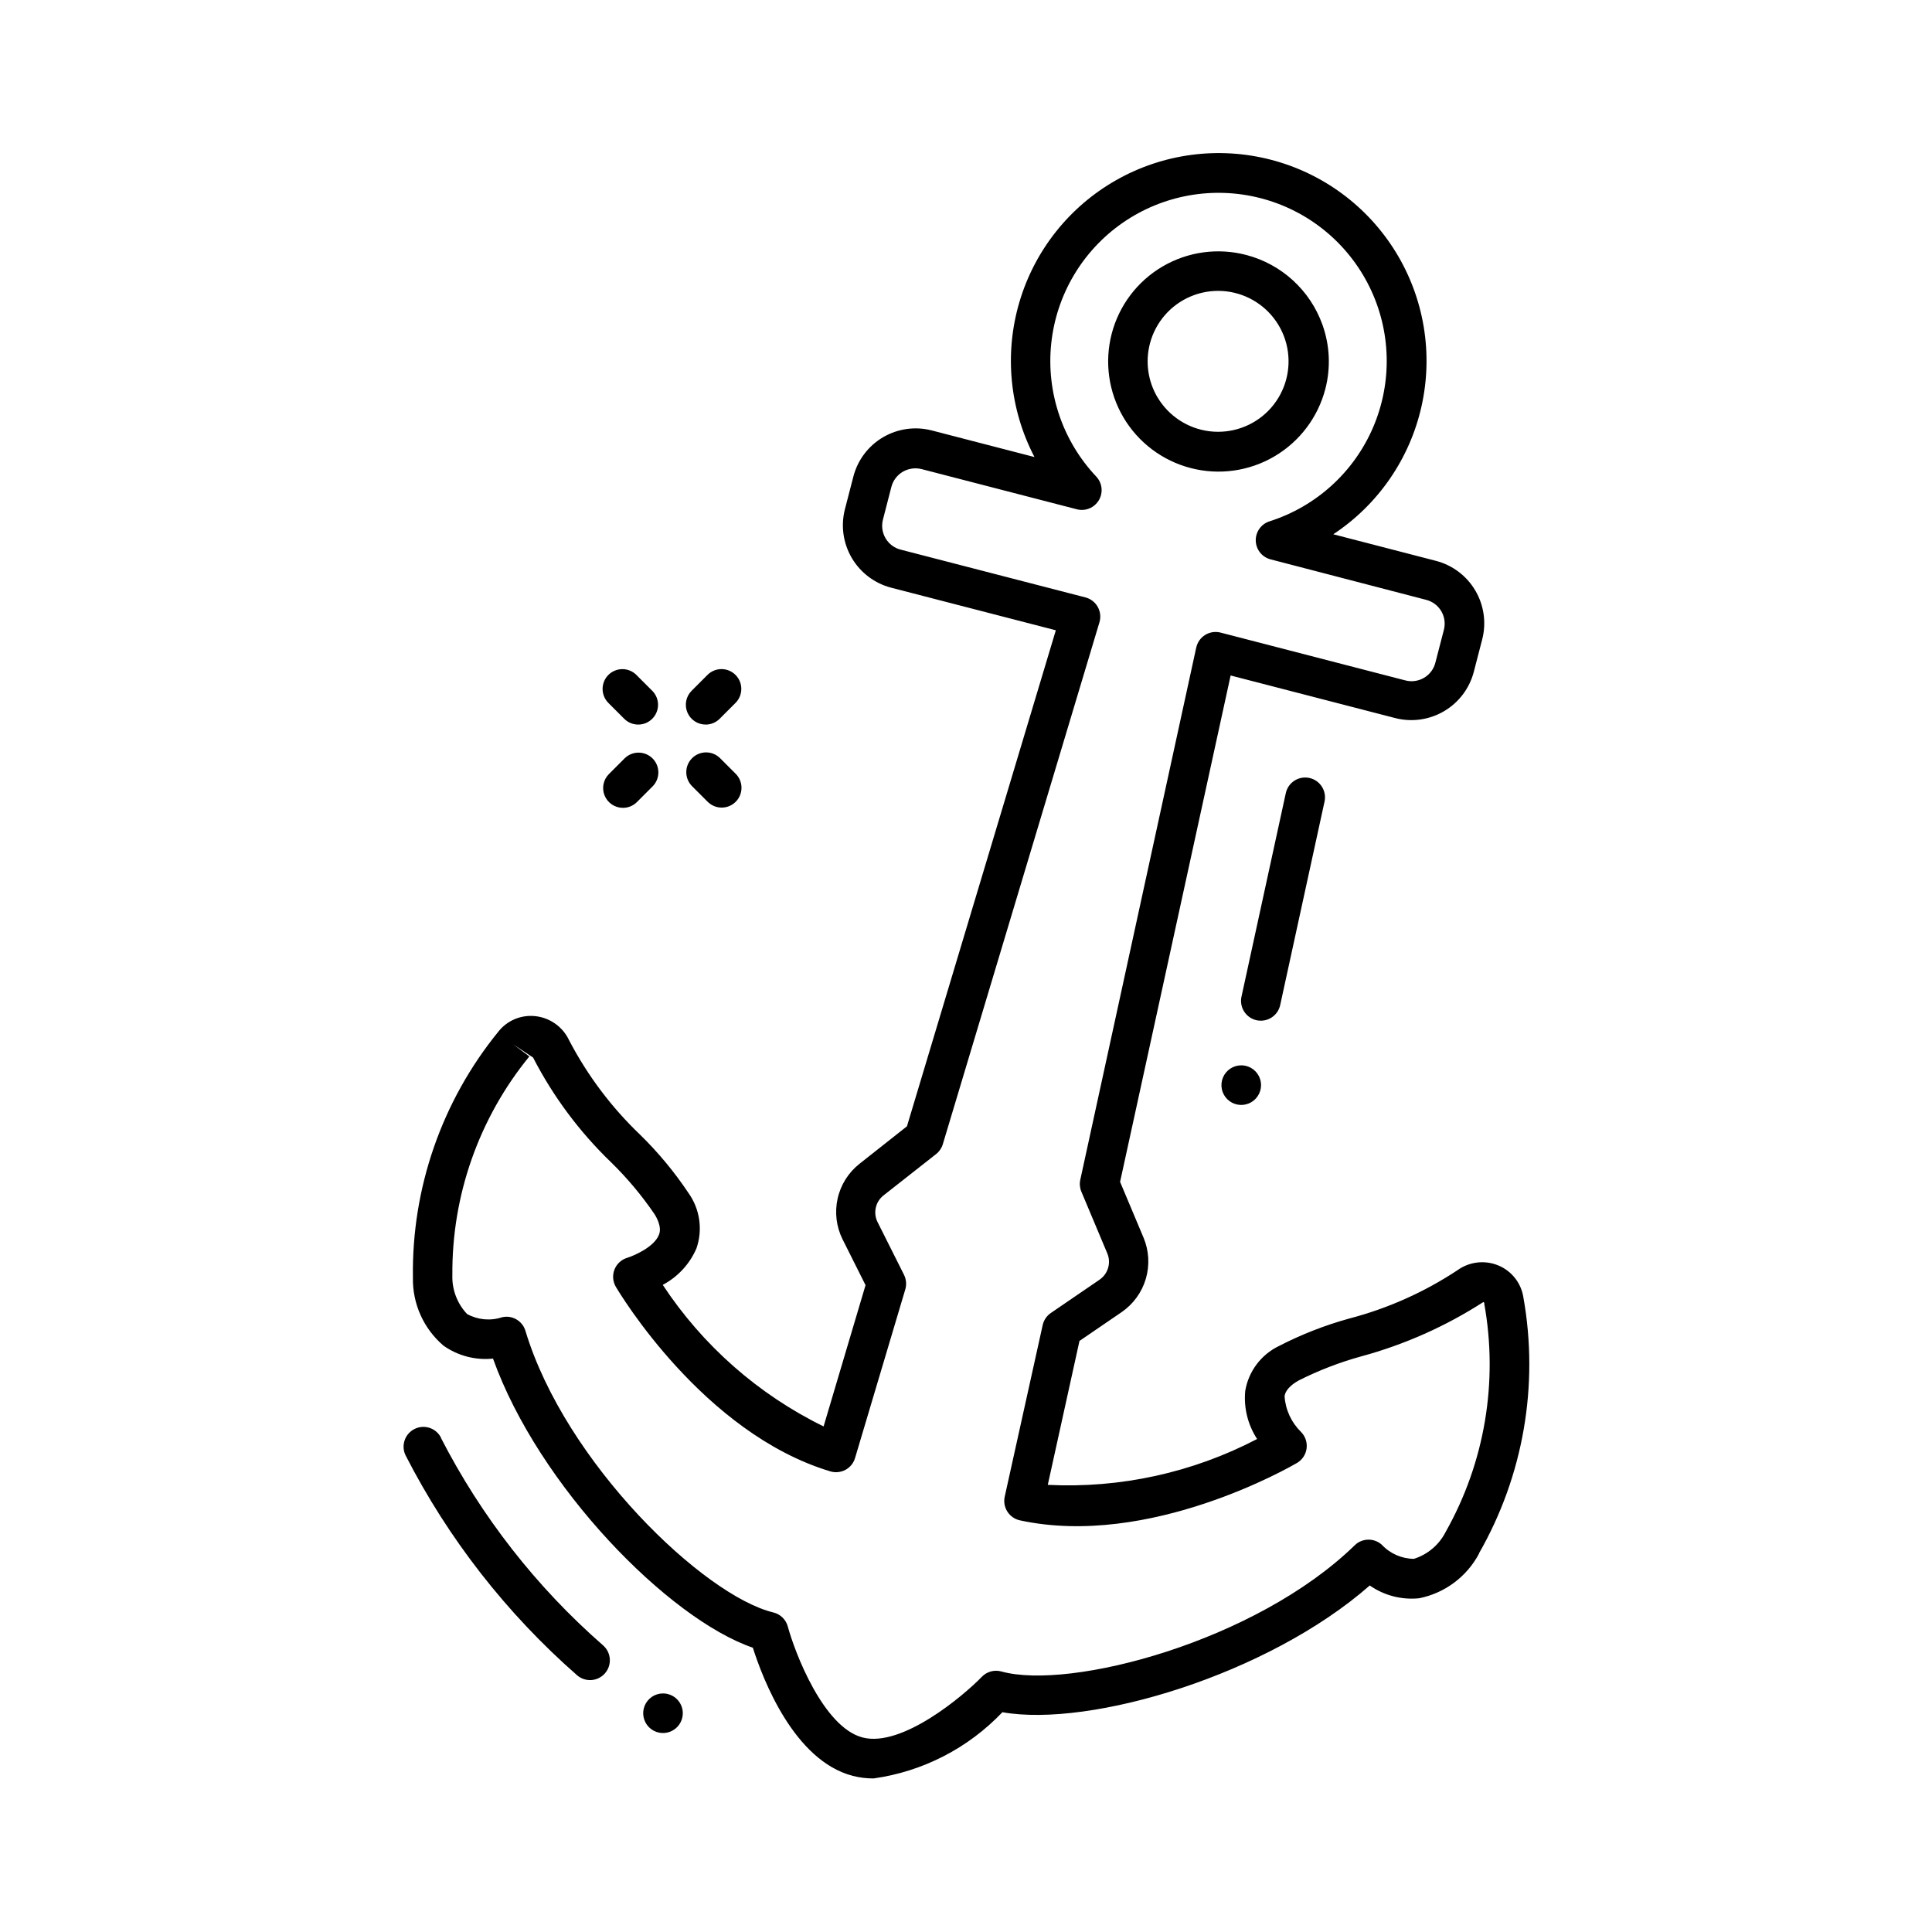 <?xml version="1.0" encoding="UTF-8"?>
<!-- Uploaded to: SVG Repo, www.svgrepo.com, Generator: SVG Repo Mixer Tools -->
<svg fill="#000000" width="800px" height="800px" version="1.1" viewBox="144 144 512 512" xmlns="http://www.w3.org/2000/svg">
 <path d="m478.15 414.49c-0.379 0.004-0.754-0.035-1.125-0.113-1.371-0.297-2.566-1.129-3.32-2.312-0.75-1.184-1-2.617-0.688-3.984l11.734-53.898c0.297-1.363 1.121-2.551 2.293-3.301 1.172-0.754 2.598-1.012 3.957-0.715 2.836 0.617 4.633 3.418 4.016 6.25l-11.746 53.898c-0.504 2.426-2.641 4.168-5.121 4.176zm-217.27 110.52c-1.305-2.57-4.438-3.606-7.019-2.32-2.578 1.285-3.641 4.414-2.375 7.004 11.332 22.113 26.75 41.883 45.438 58.262 2.191 1.902 5.504 1.668 7.406-0.52 1.902-2.188 1.668-5.504-0.52-7.406-17.676-15.457-32.262-34.125-42.98-55.02zm275.11 30.66c-3.238 6.148-9.07 10.512-15.883 11.883-4.633 0.48-9.285-0.719-13.109-3.383-26.977 23.68-74.008 37.711-97.359 33.586v0.004c-9.07 9.535-21.102 15.719-34.133 17.547-1.855 0.008-3.703-0.219-5.5-0.68-15.617-4.039-23.879-25.734-26.492-33.965-22.398-7.684-56.754-42.805-68.863-76.621-4.637 0.484-9.289-0.727-13.102-3.414-5.281-4.492-8.266-11.125-8.121-18.062-0.348-23.668 7.641-46.703 22.566-65.074 2.336-3.031 6.082-4.621 9.887-4.199 3.894 0.426 7.285 2.852 8.941 6.402 4.883 9.344 11.266 17.82 18.895 25.098 4.766 4.668 9.035 9.824 12.742 15.375 3.039 4.269 3.82 9.746 2.098 14.695-1.793 4.133-4.938 7.535-8.922 9.645 10.605 16.086 25.324 29.039 42.625 37.512l11.117-37.438-6.086-12.145h-0.004c-1.66-3.34-2.121-7.152-1.309-10.793 0.812-3.644 2.856-6.894 5.781-9.211l12.594-9.949 39.453-131.45-43.633-11.285h0.004c-4.387-1.137-8.137-3.969-10.438-7.871-2.297-3.902-2.953-8.555-1.824-12.941l2.227-8.598c1.125-4.391 3.953-8.152 7.859-10.453s8.566-2.949 12.953-1.805l27.195 7.043c-6.606-12.66-8.039-27.391-3.992-41.086 4.043-13.691 13.25-25.281 25.676-32.316 12.426-7.039 27.098-8.973 40.922-5.398 13.824 3.57 25.723 12.375 33.18 24.551 7.461 12.176 9.898 26.773 6.801 40.715-3.098 13.938-11.488 26.129-23.402 34l27.207 7.043h-0.004c4.387 1.137 8.141 3.969 10.438 7.871 2.301 3.902 2.957 8.559 1.824 12.945l-2.227 8.598v-0.004c-1.141 4.383-3.969 8.129-7.871 10.426-3.898 2.301-8.547 2.957-12.93 1.836l-43.641-11.293-29.297 134.2 6.234 14.82c1.434 3.445 1.641 7.281 0.59 10.859-1.055 3.582-3.305 6.691-6.375 8.812l-11.211 7.66-8.398 38.145h0.004c19.242 0.957 38.391-3.238 55.473-12.156-2.469-3.773-3.582-8.273-3.148-12.762 0.875-5.184 4.215-9.617 8.953-11.891 5.93-3.055 12.156-5.488 18.586-7.266 10.191-2.66 19.875-6.981 28.664-12.785 3.168-2.305 7.309-2.785 10.918-1.27 3.535 1.484 6.035 4.703 6.602 8.492 4.144 23.285-0.027 47.285-11.789 67.805zm1.395-66.219c-0.008-0.18-0.125-0.332-0.293-0.391-9.98 6.43-20.891 11.281-32.348 14.391-5.727 1.574-11.281 3.719-16.586 6.394-3.402 1.91-3.652 3.664-3.738 4.199l0.004-0.004c0.246 3.578 1.801 6.941 4.367 9.449 1.133 1.148 1.676 2.754 1.469 4.352-0.203 1.602-1.133 3.019-2.519 3.844-1.586 0.922-39.129 22.672-73.473 15.219-1.359-0.297-2.547-1.125-3.297-2.297-0.754-1.172-1.012-2.598-0.715-3.957l10.078-45.555c0.301-1.281 1.07-2.406 2.164-3.148l12.922-8.836h-0.004c2.231-1.543 3.078-4.434 2.035-6.938l-6.875-16.363c-0.418-0.996-0.52-2.094-0.293-3.148l30.73-141.05h0.004c0.301-1.395 1.16-2.609 2.375-3.356 1.219-0.75 2.688-0.969 4.07-0.613l48.922 12.66c1.691 0.457 3.496 0.211 5.004-0.68 1.512-0.891 2.598-2.352 3.012-4.055l2.227-8.598c0.457-1.691 0.215-3.496-0.676-5.004-0.895-1.512-2.356-2.598-4.059-3.016l-41.184-10.715c-2.262-0.59-3.859-2.602-3.922-4.934-0.062-2.336 1.422-4.43 3.648-5.141 12.371-3.938 22.41-13.07 27.496-25.012 5.086-11.945 4.715-25.512-1.02-37.16-5.734-11.645-16.258-20.215-28.828-23.465-12.566-3.25-25.93-0.863-36.59 6.543-10.664 7.406-17.566 19.09-18.91 32.004-1.344 12.91 3.008 25.766 11.918 35.207 1.609 1.699 1.902 4.258 0.715 6.273-1.191 2.016-3.57 3.004-5.836 2.418l-41.125-10.645h0.004c-1.703-0.434-3.504-0.18-5.019 0.703-1.5 0.891-2.59 2.34-3.023 4.031l-2.215 8.598c-0.453 1.691-0.207 3.492 0.684 5.004 0.891 1.508 2.352 2.594 4.051 3.012l48.91 12.648h0.004c1.379 0.359 2.559 1.262 3.258 2.504 0.703 1.246 0.867 2.723 0.457 4.09l-41.504 138.3c-0.309 1.039-0.93 1.953-1.781 2.625l-13.949 10.969c-2.125 1.68-2.781 4.617-1.574 7.043l7.023 14h-0.004c0.59 1.195 0.711 2.57 0.336 3.852l-13.309 44.672c-0.391 1.348-1.305 2.481-2.539 3.148-1.23 0.656-2.672 0.805-4.012 0.41-33.672-10.117-55.914-47.336-56.848-48.91h0.004c-0.82-1.391-0.953-3.082-0.363-4.586 0.59-1.5 1.84-2.648 3.387-3.109 1.762-0.547 7.148-2.844 8.398-6.121 0.211-0.547 0.828-2.195-1.195-5.481l-0.004 0.004c-3.348-4.914-7.176-9.484-11.422-13.645-8.398-8.07-15.406-17.473-20.738-27.824l-5.184-3.441 4.199 3.148-0.004-0.004c-13.359 16.352-20.578 36.867-20.402 57.98-0.125 3.812 1.281 7.516 3.902 10.289 2.832 1.555 6.18 1.863 9.25 0.859 0.391-0.098 0.793-0.145 1.195-0.148 2.312 0.004 4.352 1.523 5.016 3.738 10.559 35.004 47.305 70.207 65.707 74.637 1.867 0.453 3.336 1.891 3.832 3.746 1.828 6.769 9.383 26.691 19.828 29.391 10.445 2.699 26.723-11.062 31.594-16.09h-0.004c1.336-1.383 3.324-1.922 5.176-1.406 18.23 5.039 67.449-7.945 93.645-33.449v-0.004c1.988-1.934 5.141-1.98 7.191-0.113 2.199 2.348 5.269 3.691 8.488 3.715 3.641-1.148 6.664-3.707 8.398-7.106 10.375-18.375 13.992-39.801 10.234-60.562zm-64.445-63.125c-2.121 0-4.035 1.281-4.848 3.242-0.812 1.961-0.363 4.219 1.137 5.719s3.758 1.949 5.719 1.137 3.242-2.727 3.242-4.848c0-1.402-0.562-2.746-1.559-3.731-0.992-0.984-2.344-1.531-3.742-1.52zm-153.24 166.45c-2.121 0-4.035 1.281-4.848 3.242-0.812 1.961-0.363 4.219 1.137 5.719s3.758 1.949 5.719 1.137c1.961-0.812 3.242-2.727 3.242-4.848 0-1.395-0.555-2.731-1.543-3.715-0.984-0.984-2.324-1.535-3.715-1.535zm122.01-338.18v0.004c-3.934-6.68-5.047-14.645-3.102-22.145 1.949-7.5 6.801-13.918 13.488-17.836 6.684-3.918 14.652-5.019 22.148-3.055 9.383 2.441 16.949 9.359 20.215 18.484 1.961 5.469 2.227 11.402 0.77 17.023-1.949 7.508-6.801 13.934-13.484 17.871-6.684 3.934-14.656 5.051-22.164 3.109-7.512-1.941-13.941-6.785-17.883-13.465zm9.035-5.32v0.004c2.957 4.988 8.066 8.32 13.824 9.016 5.758 0.695 11.512-1.324 15.574-5.465 4.059-4.141 5.965-9.934 5.156-15.676-0.809-5.746-4.242-10.785-9.289-13.645-5.047-2.859-11.133-3.211-16.477-0.949-5.34 2.258-9.328 6.871-10.793 12.484-1.258 4.82-0.543 9.945 1.996 14.234zm-141.17 95.652-4.199 4.199c-1.504 1.5-1.953 3.762-1.141 5.723 0.816 1.965 2.734 3.242 4.859 3.238 1.391 0 2.723-0.555 3.703-1.539l4.199-4.199c1.988-2.059 1.961-5.332-0.062-7.359-2.027-2.023-5.301-2.051-7.359-0.062zm25.191-0.062c-2.059-1.988-5.332-1.961-7.356 0.062-2.027 2.023-2.055 5.297-0.066 7.359l4.199 4.199v-0.004c2.051 2.051 5.371 2.051 7.422 0 2.047-2.047 2.047-5.371 0-7.418zm-3.769-8.836v-0.004c1.395 0 2.734-0.555 3.719-1.543l4.199-4.199-0.004 0.004c2.055-2.051 2.055-5.375 0.008-7.426-2.051-2.055-5.375-2.055-7.426-0.008l-4.199 4.199c-1.504 1.5-1.957 3.762-1.141 5.727 0.812 1.961 2.731 3.242 4.856 3.238zm-21.508-1.48h0.004c2.059 1.988 5.332 1.957 7.356-0.066 2.023-2.023 2.055-5.297 0.062-7.356l-4.199-4.199h0.004c-0.98-1.012-2.324-1.59-3.731-1.602s-2.762 0.543-3.758 1.535c-0.996 0.996-1.547 2.352-1.535 3.758 0.012 1.406 0.59 2.75 1.602 3.731z"/>
</svg>